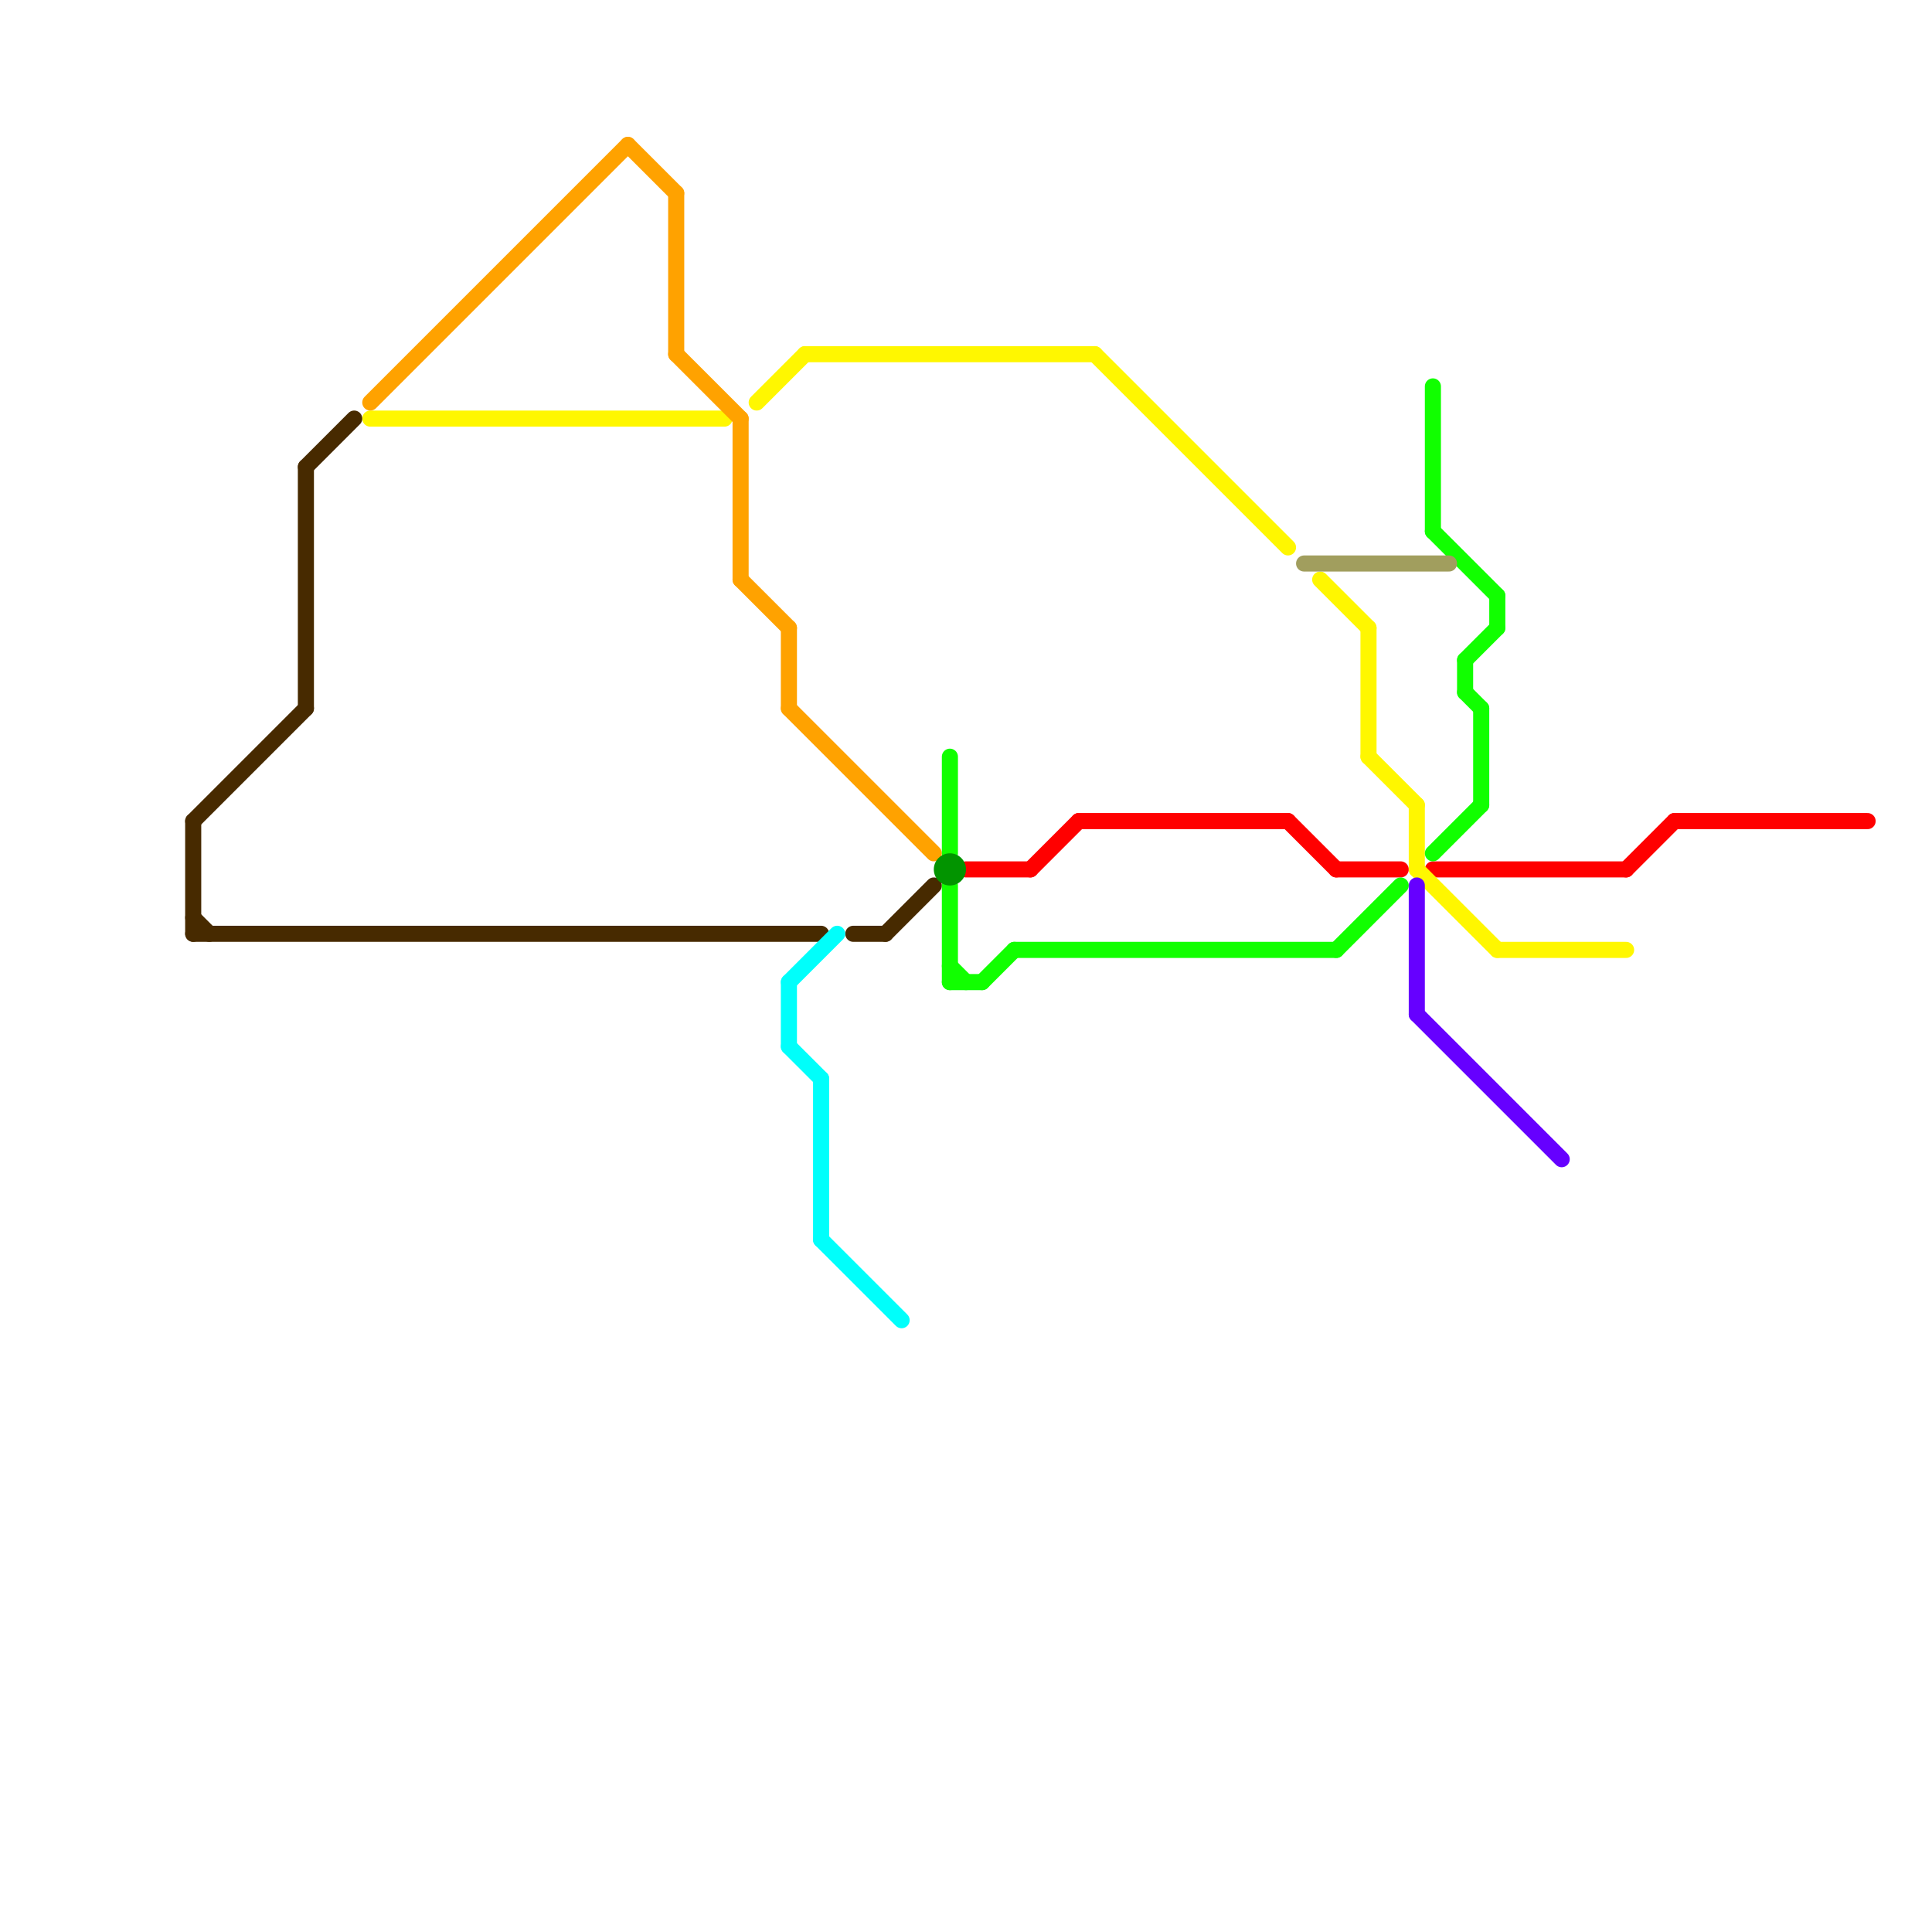 
<svg version="1.1" xmlns="http://www.w3.org/2000/svg" viewBox="0 0 120 120">
<style>text { font: 1px Helvetica; font-weight: 600; white-space: pre; dominant-baseline: central; } line { stroke-width: 1; fill: none; stroke-linecap: round; stroke-linejoin: round; } .c0 { stroke: #ff0000 } .c1 { stroke: #fff700 } .c2 { stroke: #472a00 } .c3 { stroke: #ffa200 } .c4 { stroke: #00fffb } .c5 { stroke: #11ff00 } .c6 { stroke: #029400 } .c7 { stroke: #a19e5e } .c8 { stroke: #6600ff }</style><defs><g id="wm-xf"><circle r="1.2" fill="#000"/><circle r="0.9" fill="#fff"/><circle r="0.6" fill="#000"/><circle r="0.3" fill="#fff"/></g><g id="wm"><circle r="0.6" fill="#000"/><circle r="0.3" fill="#fff"/></g></defs><line class="c0" x1="89" y1="54" x2="101" y2="54"/><line class="c0" x1="67" y1="51" x2="80" y2="51"/><line class="c0" x1="101" y1="54" x2="104" y2="51"/><line class="c0" x1="104" y1="51" x2="116" y2="51"/><line class="c0" x1="80" y1="51" x2="83" y2="54"/><line class="c0" x1="83" y1="54" x2="87" y2="54"/><line class="c0" x1="64" y1="54" x2="67" y2="51"/><line class="c0" x1="60" y1="54" x2="64" y2="54"/><line class="c1" x1="93" y1="59" x2="101" y2="59"/><line class="c1" x1="47" y1="25" x2="50" y2="22"/><line class="c1" x1="88" y1="54" x2="93" y2="59"/><line class="c1" x1="85" y1="39" x2="85" y2="47"/><line class="c1" x1="85" y1="47" x2="88" y2="50"/><line class="c1" x1="68" y1="22" x2="80" y2="34"/><line class="c1" x1="50" y1="22" x2="68" y2="22"/><line class="c1" x1="23" y1="26" x2="45" y2="26"/><line class="c1" x1="82" y1="36" x2="85" y2="39"/><line class="c1" x1="88" y1="50" x2="88" y2="54"/><line class="c2" x1="19" y1="29" x2="19" y2="44"/><line class="c2" x1="12" y1="58" x2="51" y2="58"/><line class="c2" x1="53" y1="58" x2="55" y2="58"/><line class="c2" x1="12" y1="51" x2="12" y2="58"/><line class="c2" x1="12" y1="57" x2="13" y2="58"/><line class="c2" x1="55" y1="58" x2="58" y2="55"/><line class="c2" x1="12" y1="51" x2="19" y2="44"/><line class="c2" x1="19" y1="29" x2="22" y2="26"/><line class="c3" x1="39" y1="9" x2="42" y2="12"/><line class="c3" x1="42" y1="22" x2="46" y2="26"/><line class="c3" x1="49" y1="39" x2="49" y2="44"/><line class="c3" x1="46" y1="36" x2="49" y2="39"/><line class="c3" x1="49" y1="44" x2="58" y2="53"/><line class="c3" x1="42" y1="12" x2="42" y2="22"/><line class="c3" x1="23" y1="25" x2="39" y2="9"/><line class="c3" x1="46" y1="26" x2="46" y2="36"/><line class="c4" x1="51" y1="67" x2="51" y2="77"/><line class="c4" x1="51" y1="77" x2="56" y2="82"/><line class="c4" x1="49" y1="61" x2="52" y2="58"/><line class="c4" x1="49" y1="65" x2="51" y2="67"/><line class="c4" x1="49" y1="61" x2="49" y2="65"/><line class="c5" x1="89" y1="24" x2="89" y2="33"/><line class="c5" x1="59" y1="47" x2="59" y2="53"/><line class="c5" x1="61" y1="61" x2="63" y2="59"/><line class="c5" x1="63" y1="59" x2="83" y2="59"/><line class="c5" x1="91" y1="43" x2="92" y2="44"/><line class="c5" x1="91" y1="41" x2="93" y2="39"/><line class="c5" x1="93" y1="37" x2="93" y2="39"/><line class="c5" x1="89" y1="33" x2="93" y2="37"/><line class="c5" x1="59" y1="60" x2="60" y2="61"/><line class="c5" x1="83" y1="59" x2="87" y2="55"/><line class="c5" x1="59" y1="61" x2="61" y2="61"/><line class="c5" x1="92" y1="44" x2="92" y2="50"/><line class="c5" x1="59" y1="55" x2="59" y2="61"/><line class="c5" x1="89" y1="53" x2="92" y2="50"/><line class="c5" x1="91" y1="41" x2="91" y2="43"/><circle cx="59" cy="54" r="1" fill="#029400" /><line class="c7" x1="81" y1="35" x2="90" y2="35"/><line class="c8" x1="88" y1="55" x2="88" y2="63"/><line class="c8" x1="88" y1="63" x2="97" y2="72"/>
</svg>
